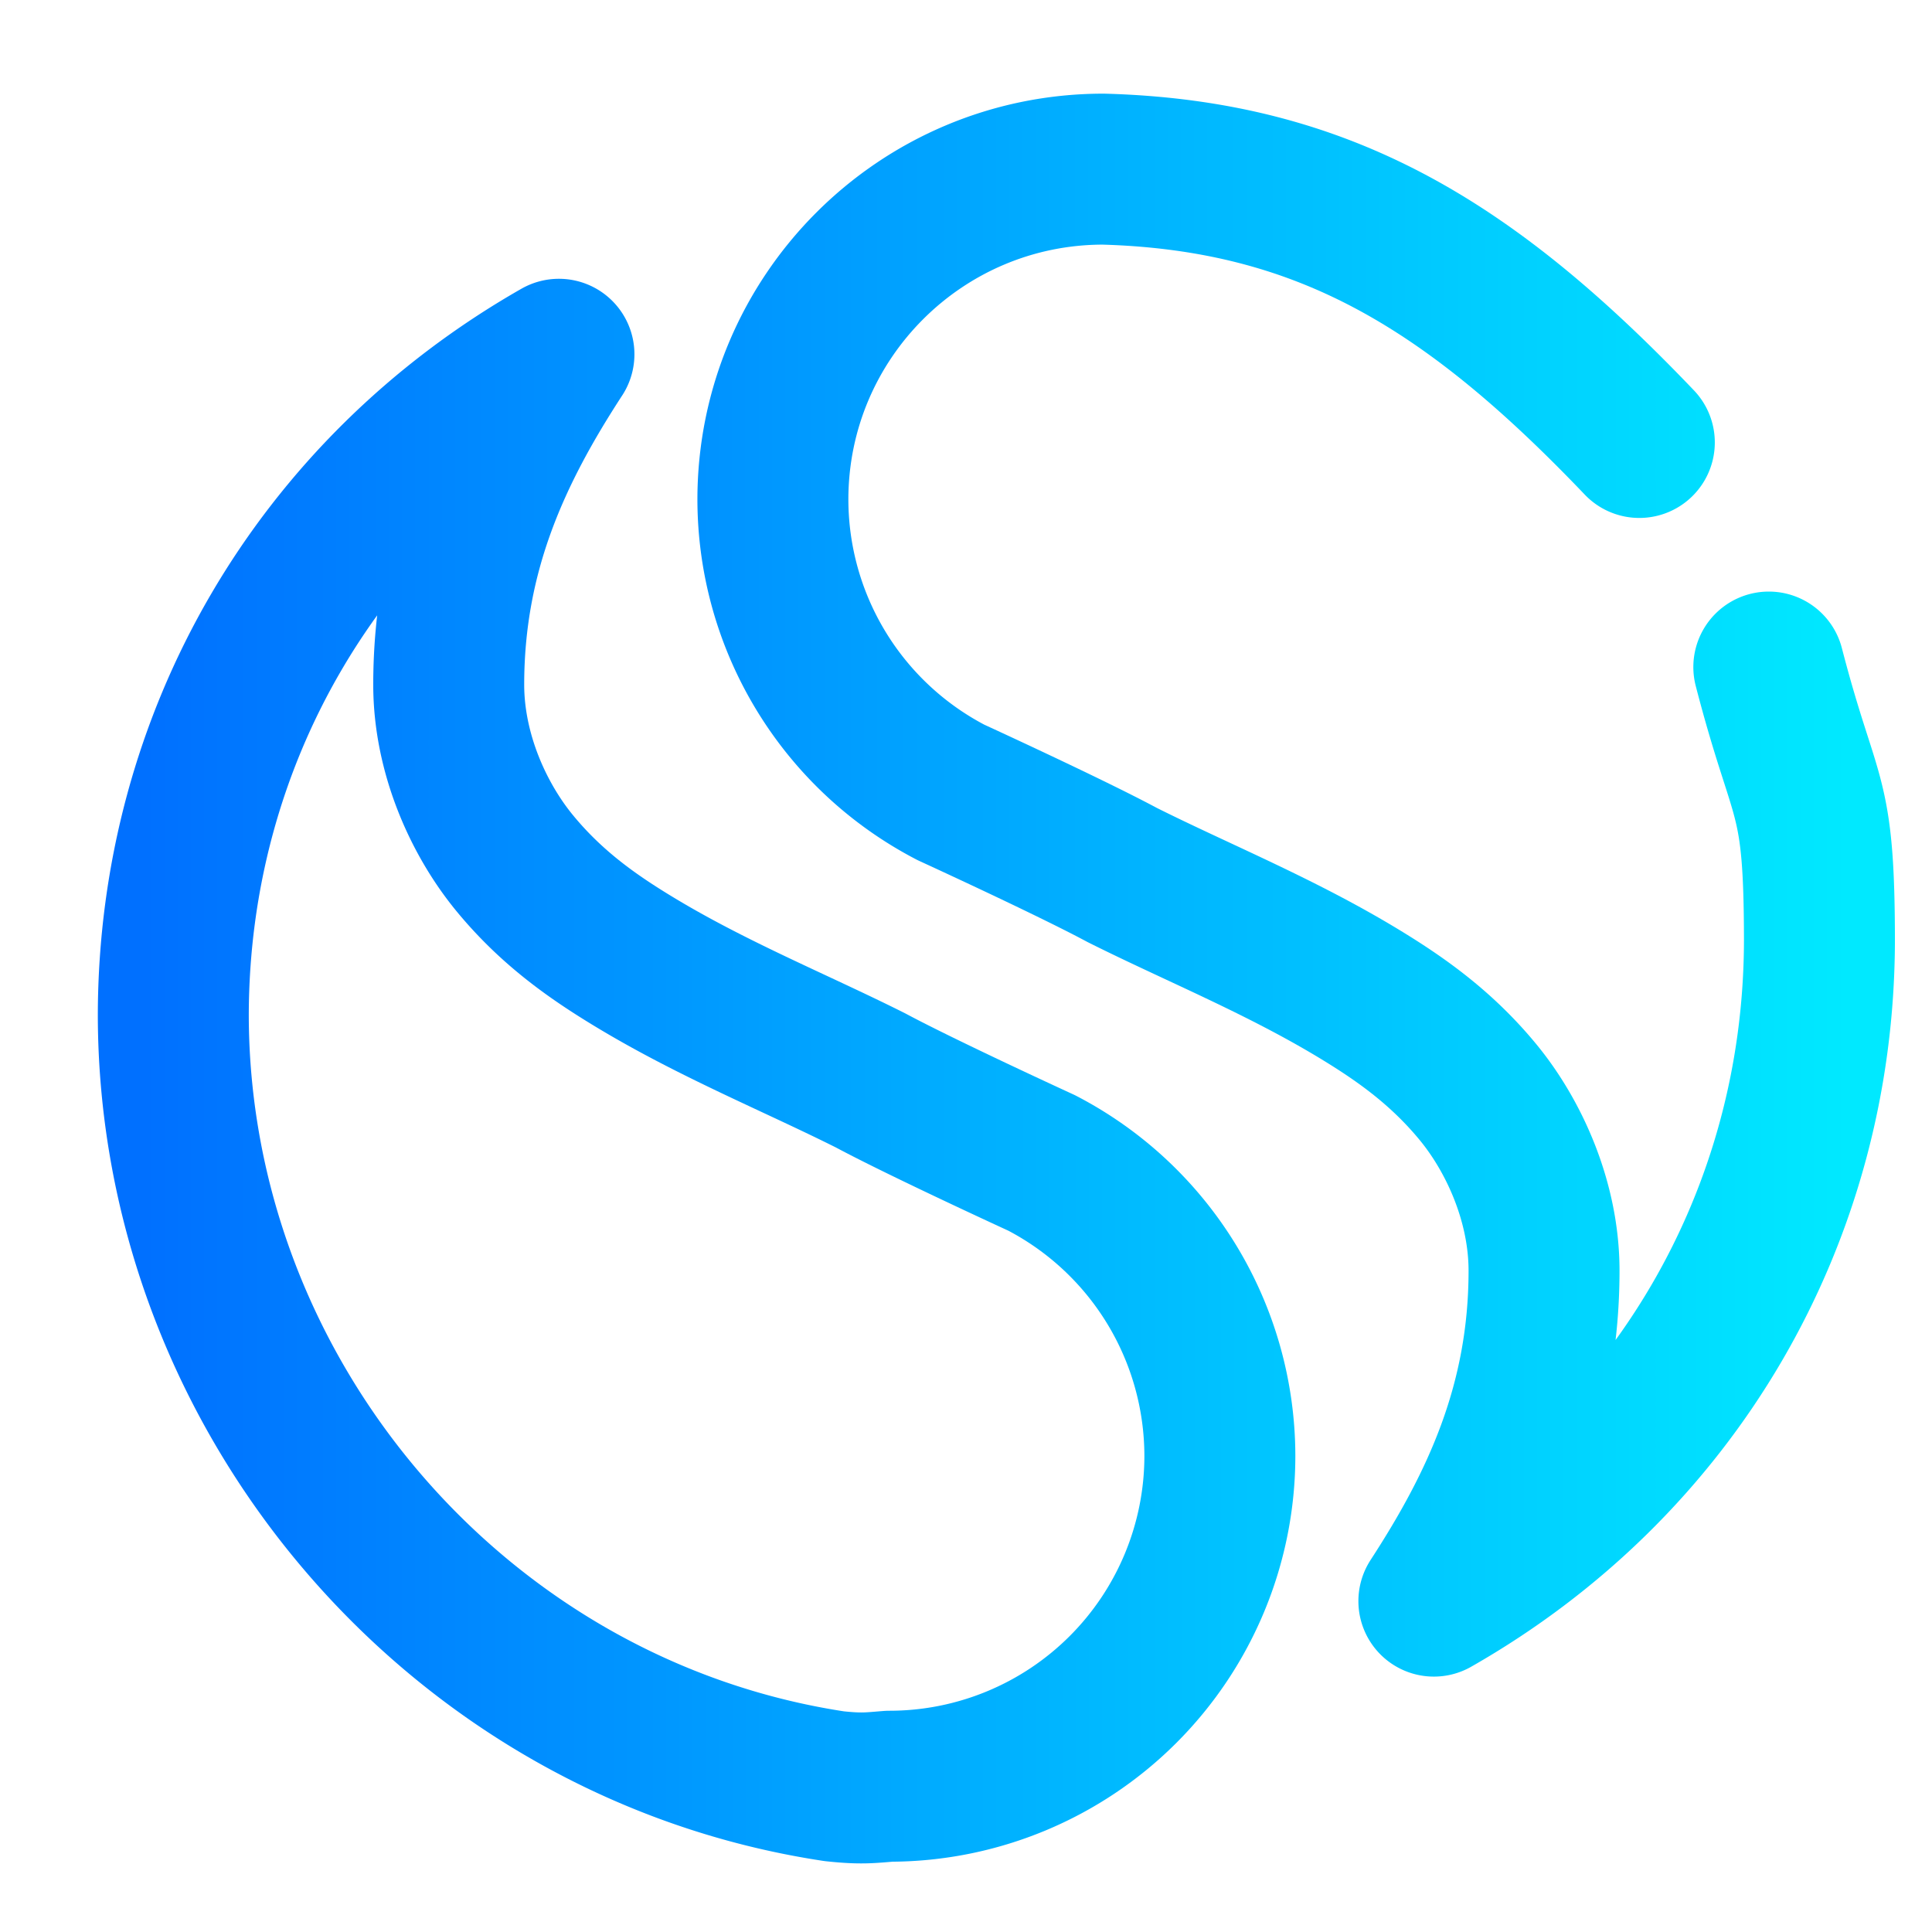 <svg xmlns="http://www.w3.org/2000/svg" xmlns:xlink="http://www.w3.org/1999/xlink" width="64" height="64"><defs><linearGradient xlink:href="#a" id="d" gradientUnits="userSpaceOnUse" x1="-44.602" y1="21.669" x2="-15.602" y2="21.669" gradientTransform="matrix(.94 0 0 .939 -2.666 2.16)"/><linearGradient xlink:href="#a" id="c" gradientUnits="userSpaceOnUse" x1="-44.602" y1="21.669" x2="-15.602" y2="21.669" gradientTransform="matrix(1.824 0 0 1.824 89.65 -8.39)"/><linearGradient xlink:href="#a" id="b" gradientUnits="userSpaceOnUse" x1="-44.602" y1="21.669" x2="-15.602" y2="21.669"/></defs><linearGradient id="a" gradientUnits="userSpaceOnUse" x1="-44.602" x2="-15.602" y1="21.669" y2="21.669"><stop offset="0" stop-color="#0070ff"/><stop offset="1" stop-color="#00e9ff"/></linearGradient><g transform="matrix(1.942 0 0 1.942 91.387 -10.102)" fill="none" stroke="url(#b)" stroke-width="2.575" stroke-linecap="round" stroke-linejoin="round"><path d="M54.307 14.653C48.756 8.84 43.916 5.805 36.556 5.6c-6.046 0-10.947 4.9-10.947 10.946a10.948 10.948 0 0 0 5.901 9.7s3.93 1.8 5.67 2.734c2.518 1.26 5.291 2.374 7.932 3.987 1.32.807 2.653 1.748 3.851 3.203 1.197 1.454 2.188 3.634 2.188 5.914 0 4.424-1.6 7.795-3.649 10.946h0v0c7.96-4.537 12.758-12.73 12.771-21.89-.006-5.083-.462-4.363-1.677-9.048" transform="matrix(.515 0 0 .515 -47.063 5.203)" stroke="url(#c)" stroke-width="5"/><path d="M-37.525 11.245c-4.1 2.337-6.57 6.556-6.577 11.274.009 6.498 4.849 12.18 11.275 13.152.46.049.6.027.94 0a5.637 5.637 0 0 0 5.637-5.637 5.638 5.638 0 0 0-3.04-4.995s-2.023-.928-2.919-1.408c-1.297-.65-2.725-1.224-4.084-2.054-.68-.415-1.367-.9-1.984-1.65-.617-.749-1.127-1.871-1.127-3.046 0-2.278.824-4.014 1.88-5.636z" stroke="url(#d)"/></g></svg>
